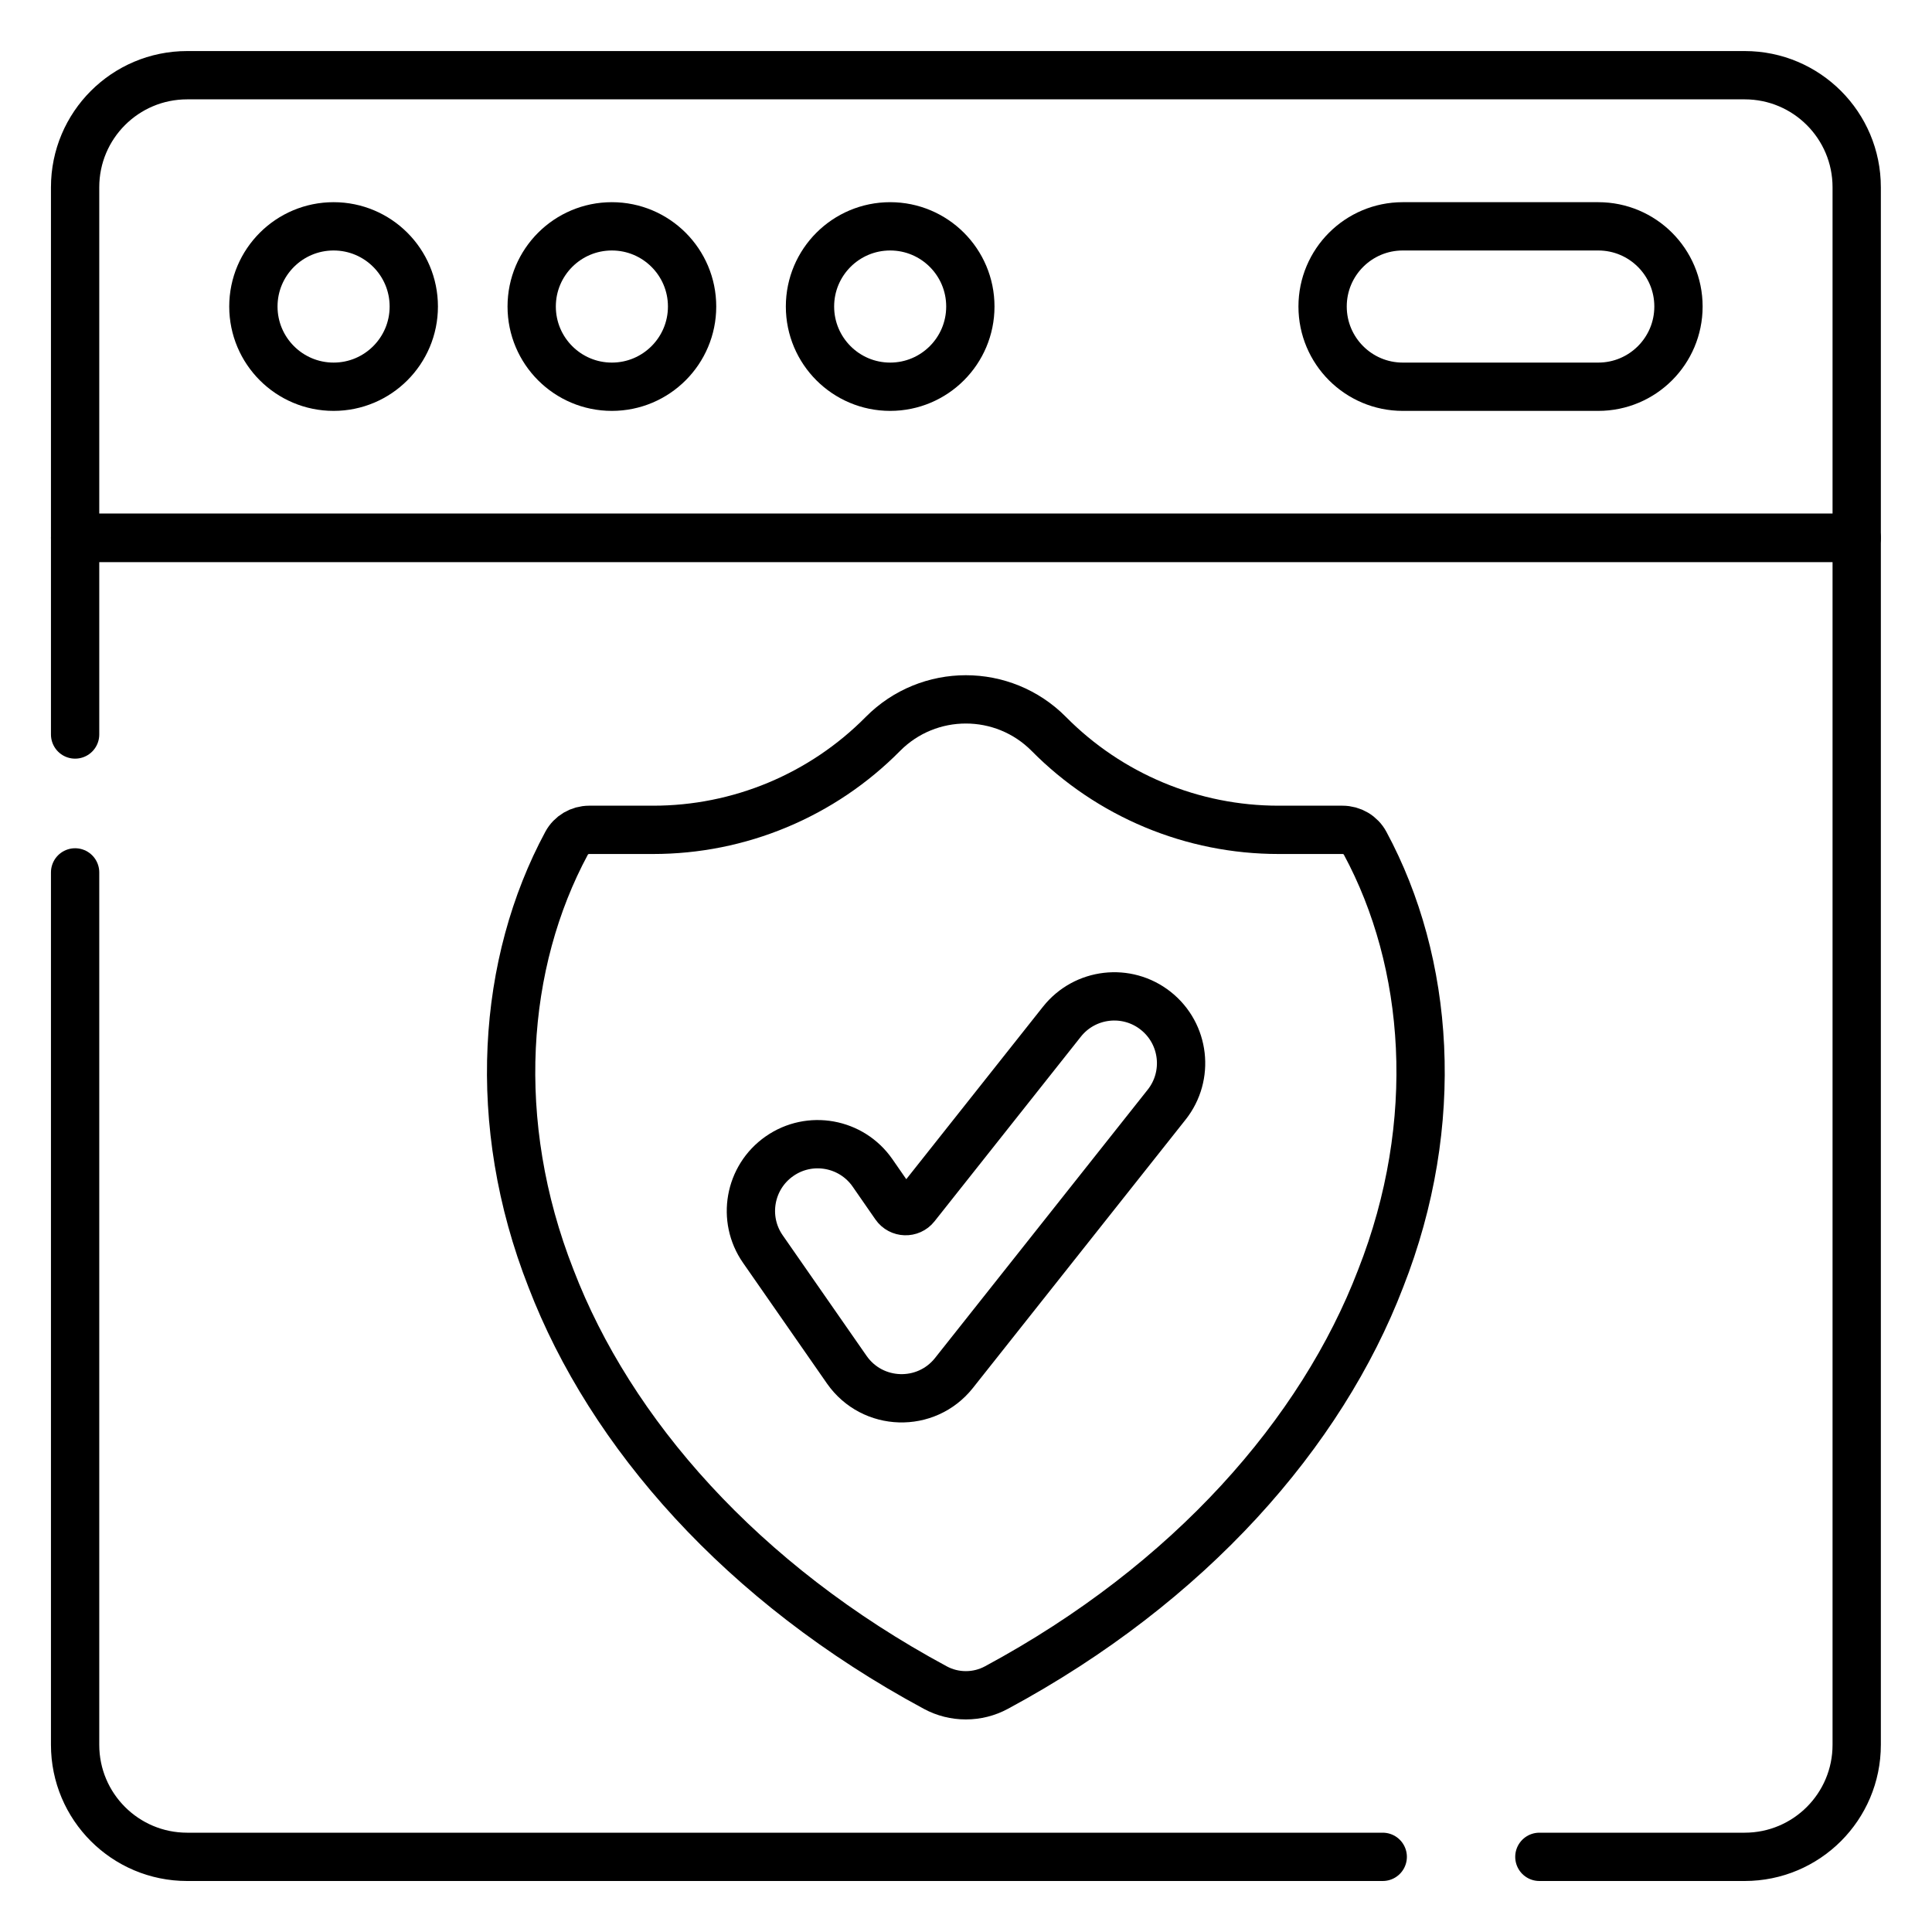 <svg width="40" height="40" viewBox="0 0 40 40" fill="none" xmlns="http://www.w3.org/2000/svg">
<g clip-path="url(#clip0_3649_1370)">
<path d="M27.795 17.181H26.47C25.586 17.181 24.71 17.006 23.894 16.665C23.078 16.324 22.337 15.825 21.715 15.196C20.769 14.241 19.225 14.241 18.279 15.196C17.657 15.825 16.916 16.324 16.1 16.665C15.284 17.006 14.408 17.181 13.524 17.181H12.199C12.003 17.181 11.822 17.287 11.73 17.459C10.4 19.928 10.138 23.239 11.409 26.472C12.635 29.664 15.354 32.78 19.365 34.94C19.559 35.045 19.776 35.099 19.997 35.099C20.218 35.099 20.434 35.045 20.629 34.94C24.64 32.78 27.359 29.664 28.584 26.472C29.856 23.239 29.594 19.928 28.264 17.459C28.172 17.287 27.991 17.181 27.795 17.181Z" stroke="black" stroke-miterlimit="10" stroke-linecap="round" stroke-linejoin="round"/>
<path d="M19.751 28.426C19.175 29.152 18.064 29.118 17.533 28.36L15.794 25.86C15.359 25.235 15.513 24.375 16.137 23.939C16.764 23.5 17.628 23.655 18.065 24.284L18.535 24.962C18.635 25.107 18.847 25.114 18.956 24.976L21.986 21.153C22.461 20.554 23.331 20.454 23.929 20.928C24.528 21.403 24.628 22.273 24.154 22.871L19.751 28.426Z" stroke="black" stroke-miterlimit="10" stroke-linecap="round" stroke-linejoin="round"/>
<path d="M31.871 38.444H36.121C37.403 38.444 38.441 37.406 38.441 36.124V11.136H1.555V15.207M1.555 18.062V36.124C1.555 37.406 2.593 38.444 3.875 38.444H28.628" stroke="black" stroke-miterlimit="10" stroke-linecap="round" stroke-linejoin="round"/>
<path d="M38.441 11.135V3.877C38.441 2.595 37.403 1.557 36.122 1.557H3.875C2.593 1.557 1.555 2.595 1.555 3.877V11.135H38.441Z" stroke="black" stroke-miterlimit="10" stroke-linecap="round" stroke-linejoin="round"/>
<path d="M6.907 8.007C7.824 8.007 8.567 7.263 8.567 6.346C8.567 5.429 7.824 4.686 6.907 4.686C5.99 4.686 5.246 5.429 5.246 6.346C5.246 7.263 5.99 8.007 6.907 8.007Z" stroke="black" stroke-miterlimit="10" stroke-linecap="round" stroke-linejoin="round"/>
<path d="M12.668 8.007C13.585 8.007 14.329 7.263 14.329 6.346C14.329 5.429 13.585 4.686 12.668 4.686C11.751 4.686 11.008 5.429 11.008 6.346C11.008 7.263 11.751 8.007 12.668 8.007Z" stroke="black" stroke-miterlimit="10" stroke-linecap="round" stroke-linejoin="round"/>
<path d="M18.43 8.007C19.347 8.007 20.09 7.263 20.09 6.346C20.09 5.429 19.347 4.686 18.43 4.686C17.513 4.686 16.77 5.429 16.77 6.346C16.77 7.263 17.513 8.007 18.43 8.007Z" stroke="black" stroke-miterlimit="10" stroke-linecap="round" stroke-linejoin="round"/>
<path d="M33.09 8.007H29.043C28.126 8.007 27.383 7.263 27.383 6.346C27.383 5.429 28.126 4.686 29.043 4.686H33.09C34.008 4.686 34.751 5.429 34.751 6.346C34.751 7.263 34.008 8.007 33.09 8.007Z" stroke="black" stroke-miterlimit="10" stroke-linecap="round" stroke-linejoin="round"/>
</g>
<defs>
<clipPath id="clip0_3649_1370">
<rect width="38" height="38" fill="white" transform="translate(1 1)"/>
</clipPath>
</defs>
</svg>
